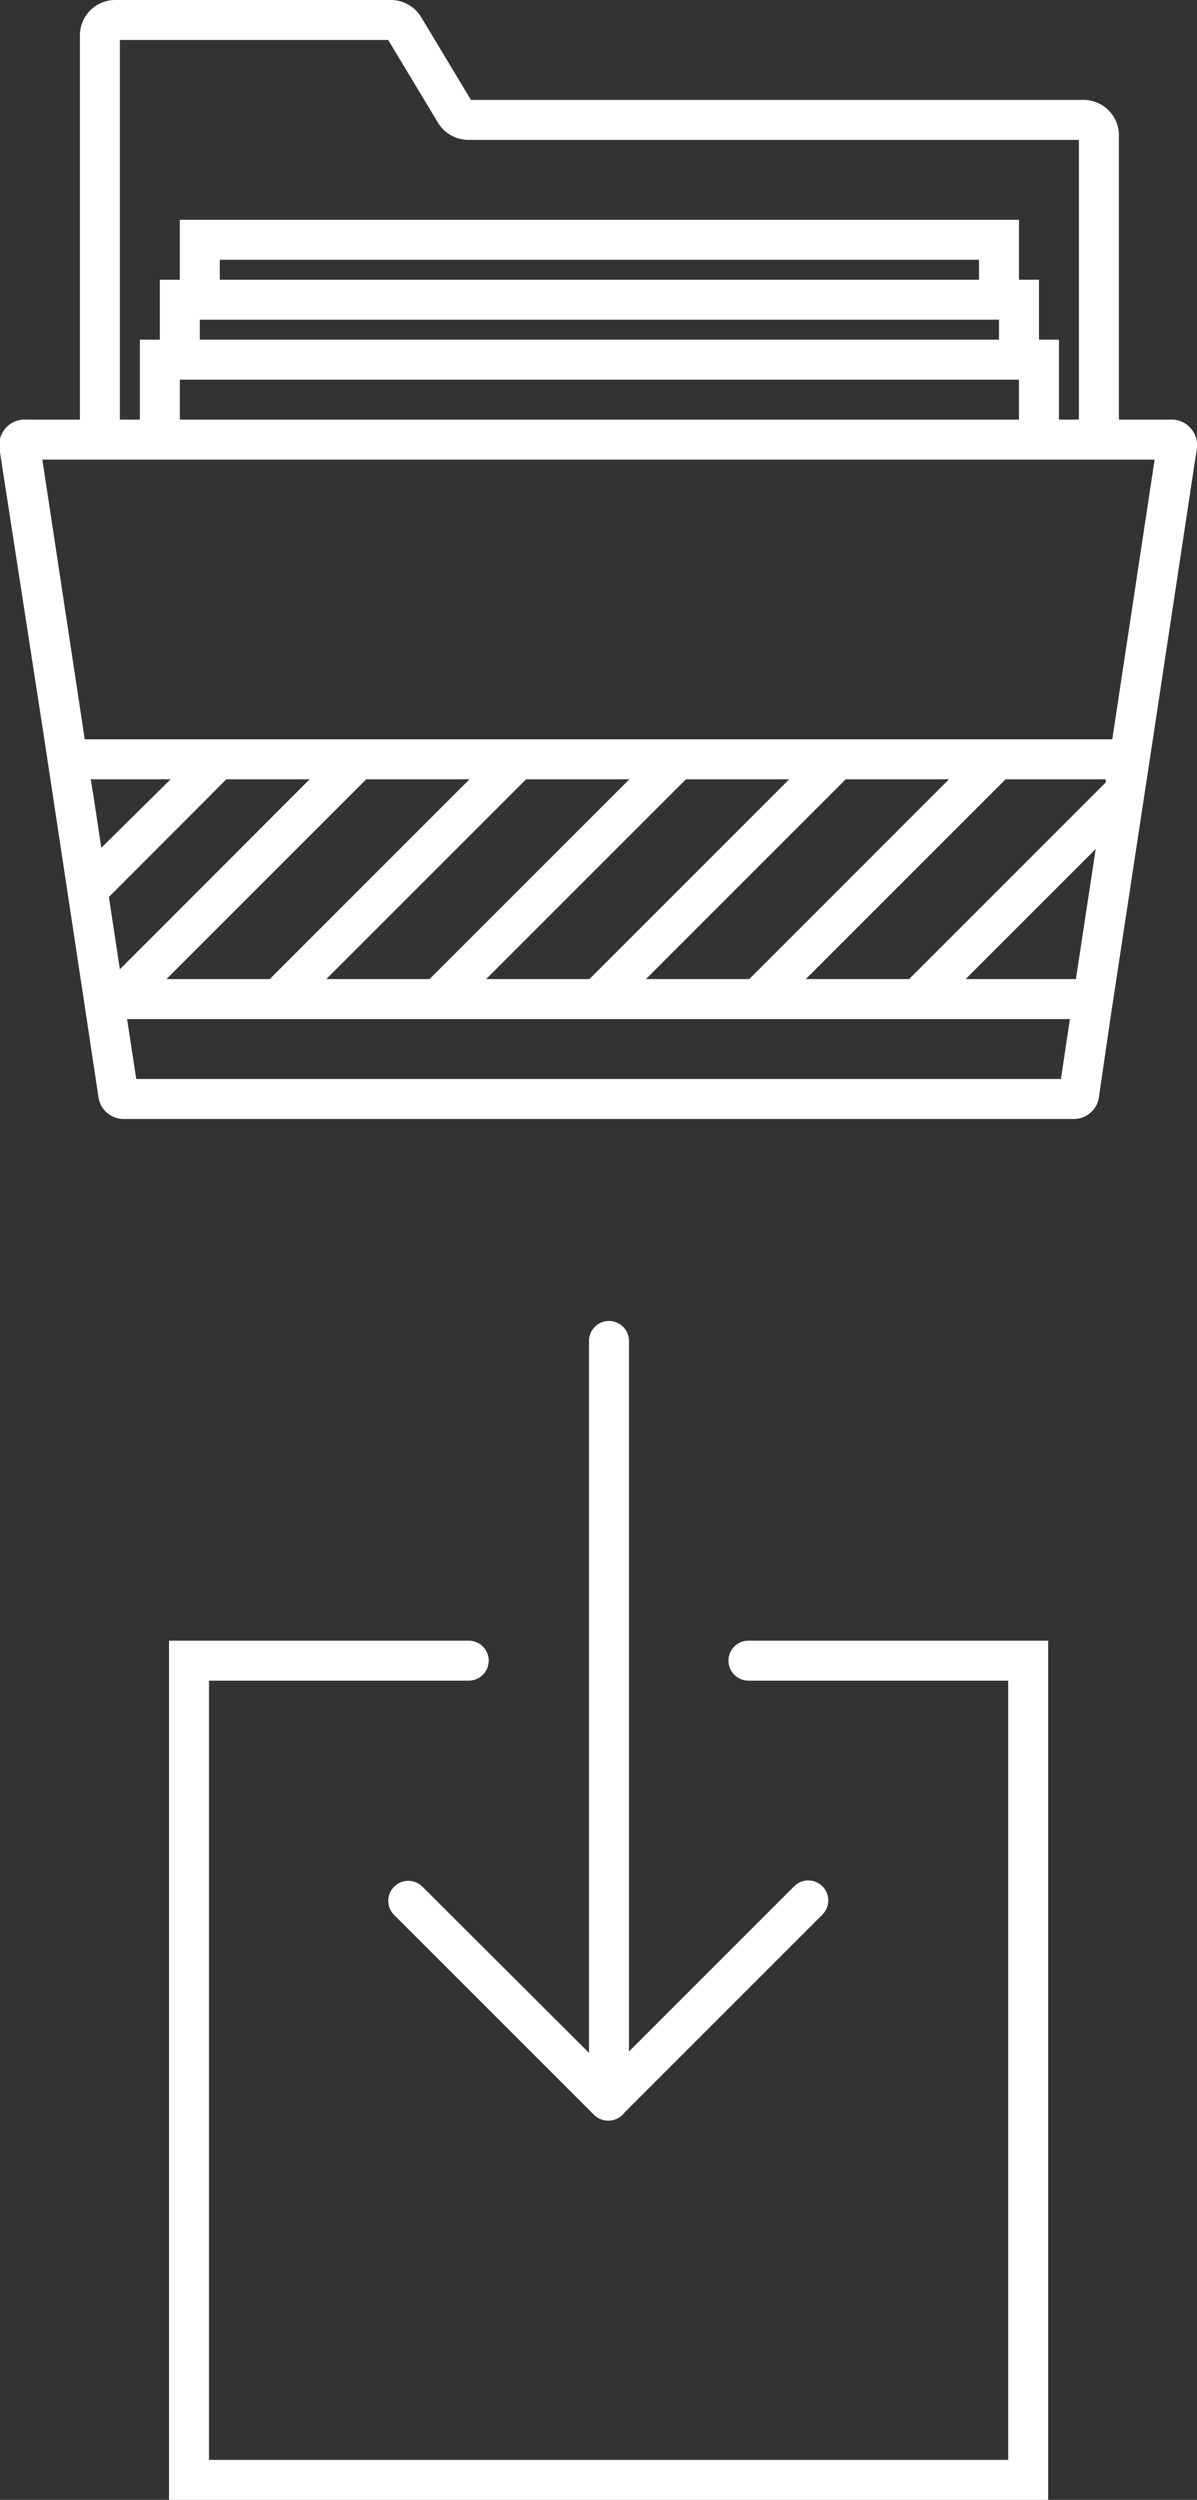 <svg xmlns="http://www.w3.org/2000/svg" viewBox="0 0 59.91 125.11"><rect x="0" y="0" width="59.91" height="125.11" fill="#333333" stroke="none"/><g id="Layer_2" data-name="Layer 2"><g id="Capa_1" data-name="Capa 1"><path d="M21.14,94.42a1,1,0,0,0-1.41,0,1,1,0,0,0,0,1.42l10,10a1,1,0,0,0,.7.29h.05a1,1,0,0,0,.79-.42l9.89-9.89a1,1,0,0,0,0-1.42,1,1,0,0,0-1.41,0l-8.27,8.27V67.11a1,1,0,0,0-2,0v35.63Z" style="fill:#fff"/><path d="M37.46,82.11a1,1,0,1,0,0,2h13v39h-40v-39h13a1,1,0,0,0,0-2h-15v43h44v-43Z" style="fill:#fff"/><path d="M59.6,21.44a1.26,1.26,0,0,0-1-.44H56V6.77A1.77,1.77,0,0,0,54.23,5H23.57L21.08.86A1.78,1.78,0,0,0,19.57,0H5.77A1.77,1.77,0,0,0,4,1.77V21H1.27a1.26,1.26,0,0,0-1,.44,1.3,1.3,0,0,0-.3,1L2.22,37h0L4.34,51h0l.59,3.92A1.27,1.27,0,0,0,6.19,56H53.72A1.27,1.27,0,0,0,55,54.92L55.57,51h0L57.7,37h0l2.2-14.54A1.26,1.26,0,0,0,59.6,21.44ZM6,2H19.43l2.49,4.14A1.78,1.78,0,0,0,23.44,7H54V21H53V17H52V14H51V11H9v3H8v3H7v4H6ZM9,19H51v2H9Zm1-3H50v1H10Zm39-2H11V13H49Zm4.85,35H48.33l6.51-6.51Zm1.5-9.85L45.5,49H40.33l10-10h5ZM37.5,49H32.33l10-10H47.5Zm-8,0H24.33l10-10H39.5Zm-8,0H16.33l10-10H31.5Zm-8,0H8.33l10-10H23.5ZM6,48.51l-.55-3.62L11.33,39H15.5Zm-.93-6.08-.38-2.52L4.54,39h4ZM53.1,54H6.82l-.46-3H53.55Zm2.57-17H4.24L2.12,23H57.79Z" style="fill:#fff"/></g></g></svg>